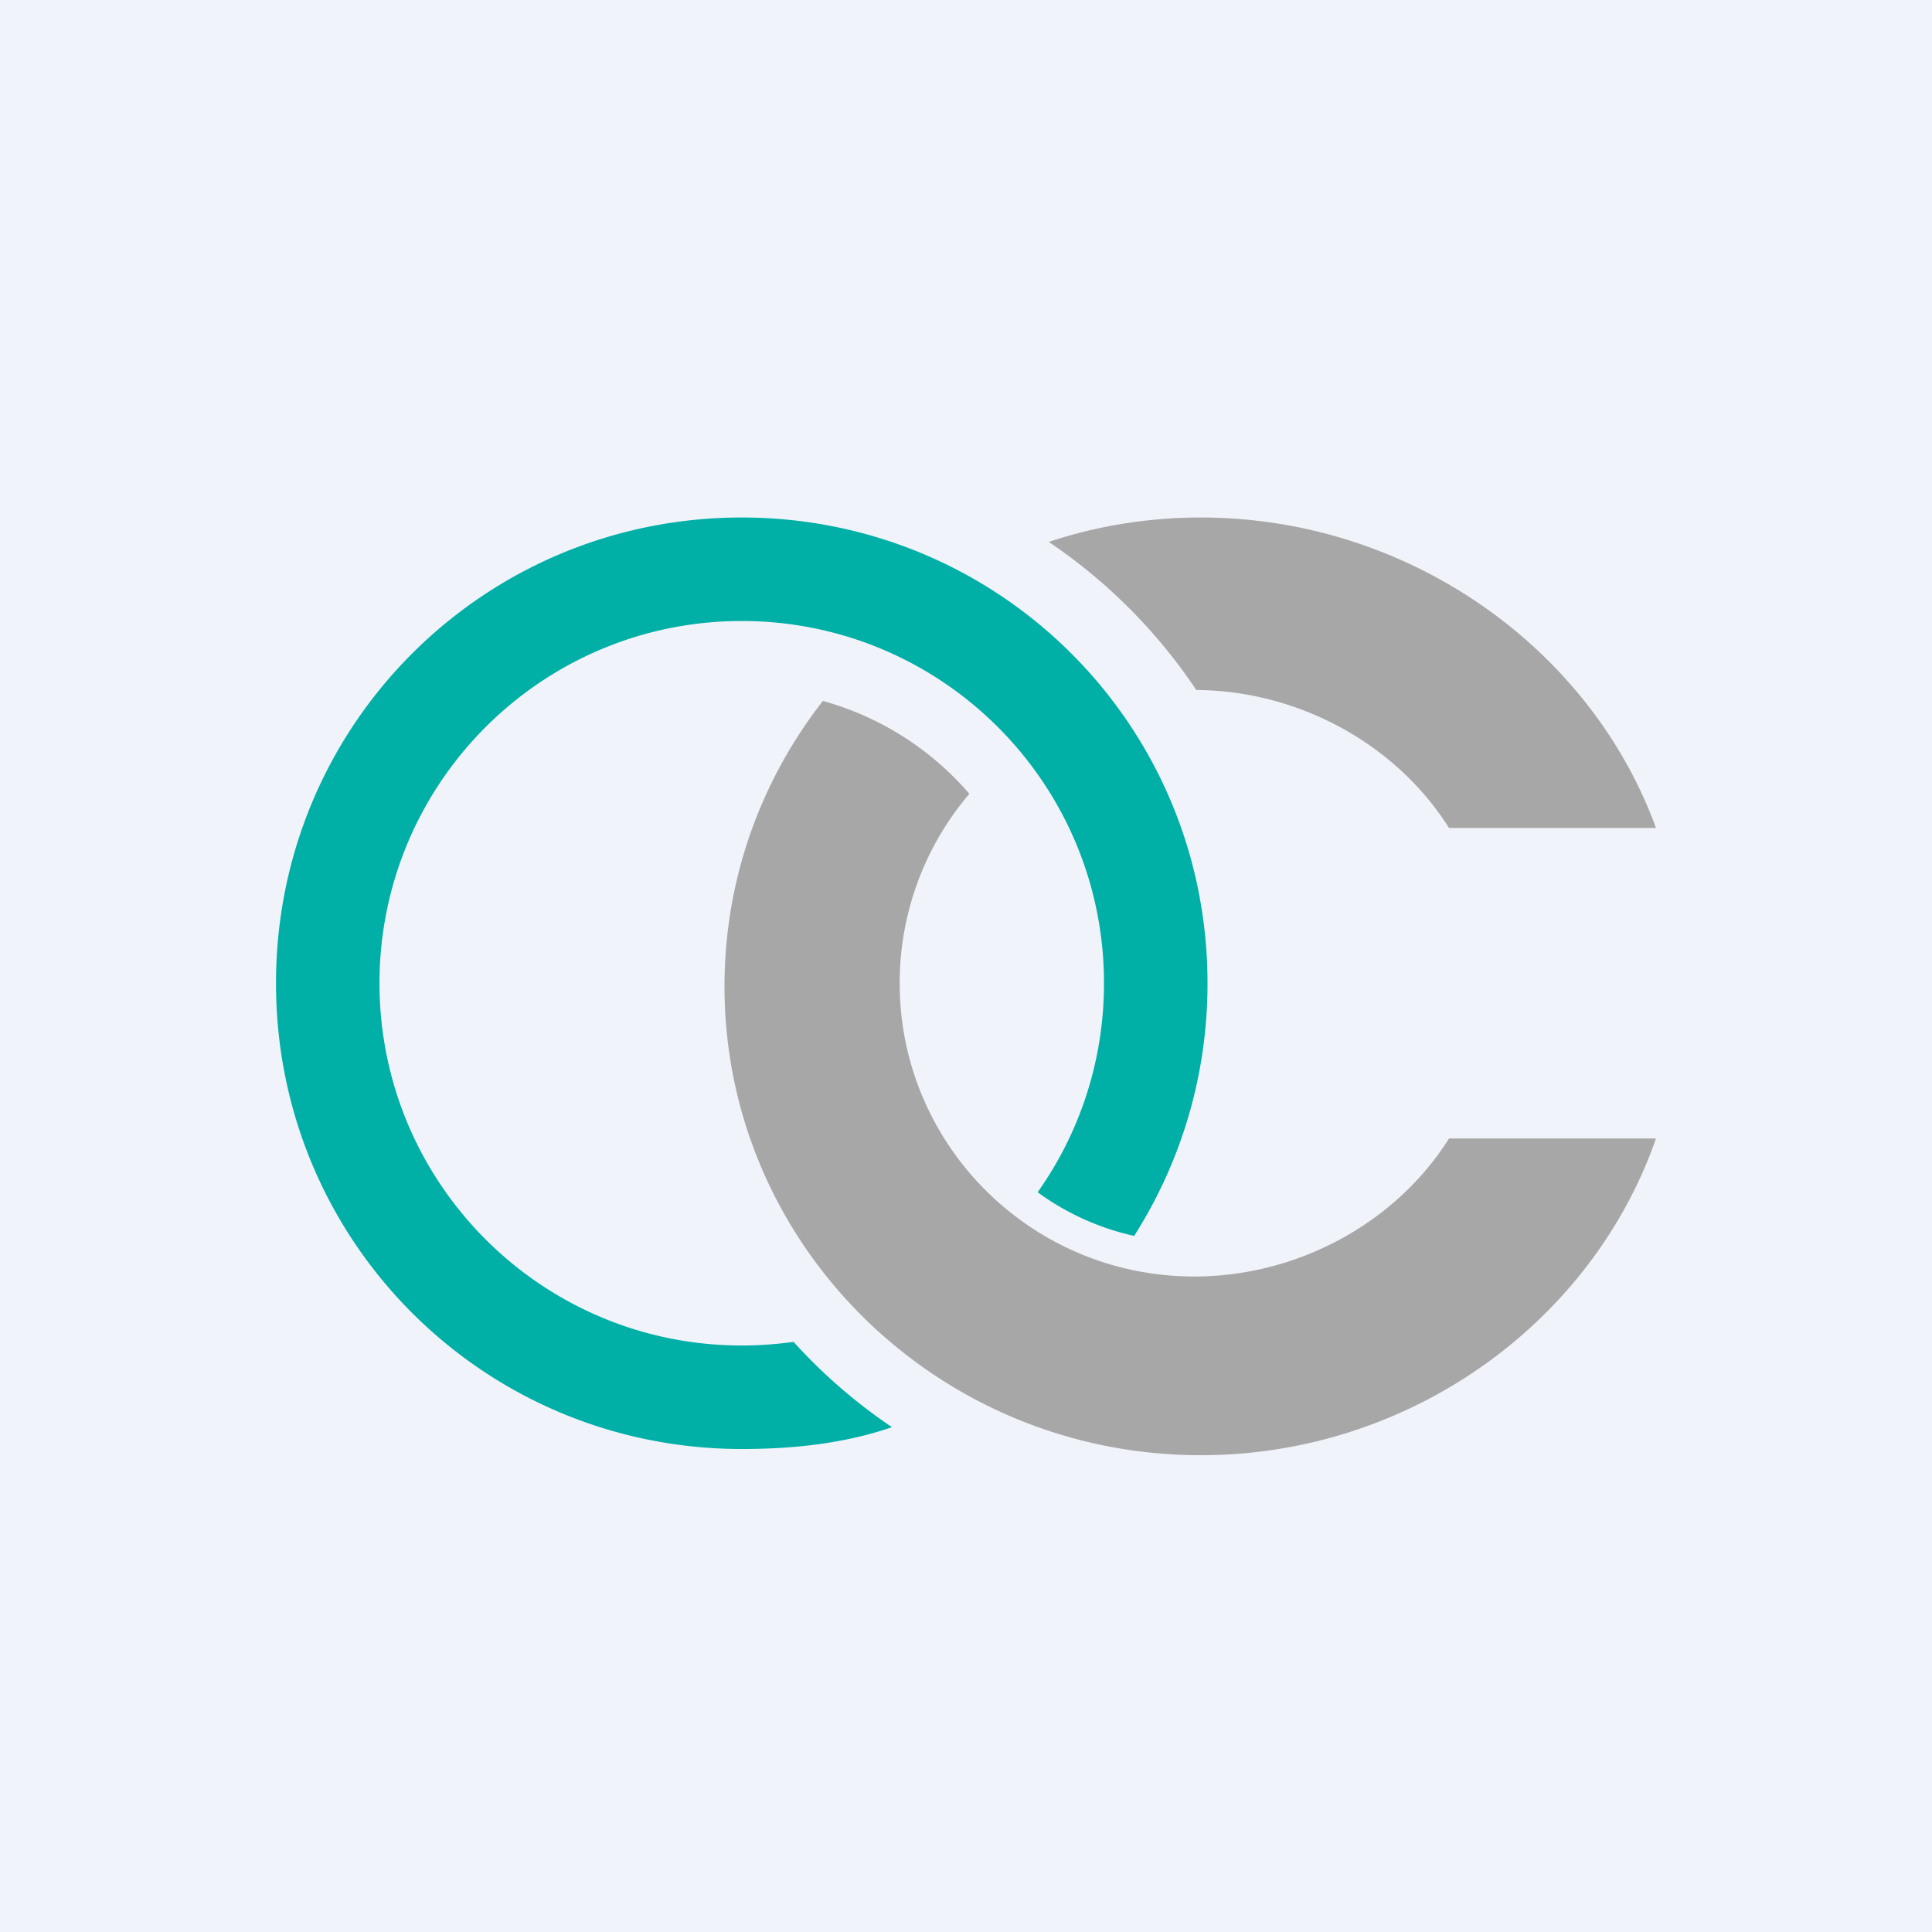<!-- by TradingView --><svg width="56" height="56" fill="none" xmlns="http://www.w3.org/2000/svg"><path fill="#F0F3FA" d="M0 0h56v56H0z"/><path d="M21 28.59c0-3.113 1.063-5.982 2.852-8.273a8.652 8.652 0 0 1 4.246 2.692 8.446 8.446 0 0 0-2.02 5.491c0 4.694 3.821 8.5 8.535 8.5 3.054 0 5.879-1.598 7.387-4h6c-1.86 5.341-7.141 9.18-13.197 9.18C27.18 42.18 21 36.096 21 28.59ZM48 24c-1.912-5.247-7.21-9-13.197-9-1.54 0-3.021.248-4.404.707A15.701 15.701 0 0 1 34.675 20c3.028.022 5.827 1.614 7.325 4h6Z" fill="#A7A7A7"/><path d="M32.874 35.823A13.592 13.592 0 0 0 35 28.5C35 20.994 28.956 15 21.5 15S8 20.994 8 28.5 14.044 42 21.5 42c1.524 0 2.989-.164 4.355-.633a15.58 15.58 0 0 1-2.854-2.473c-.49.07-.991.106-1.501.106C15.701 39 11 34.299 11 28.5S15.701 18 21.5 18 32 22.701 32 28.5c0 2.256-.712 4.346-1.923 6.058.822.6 1.77 1.038 2.797 1.265Z" fill="#00AFA6"/></svg>